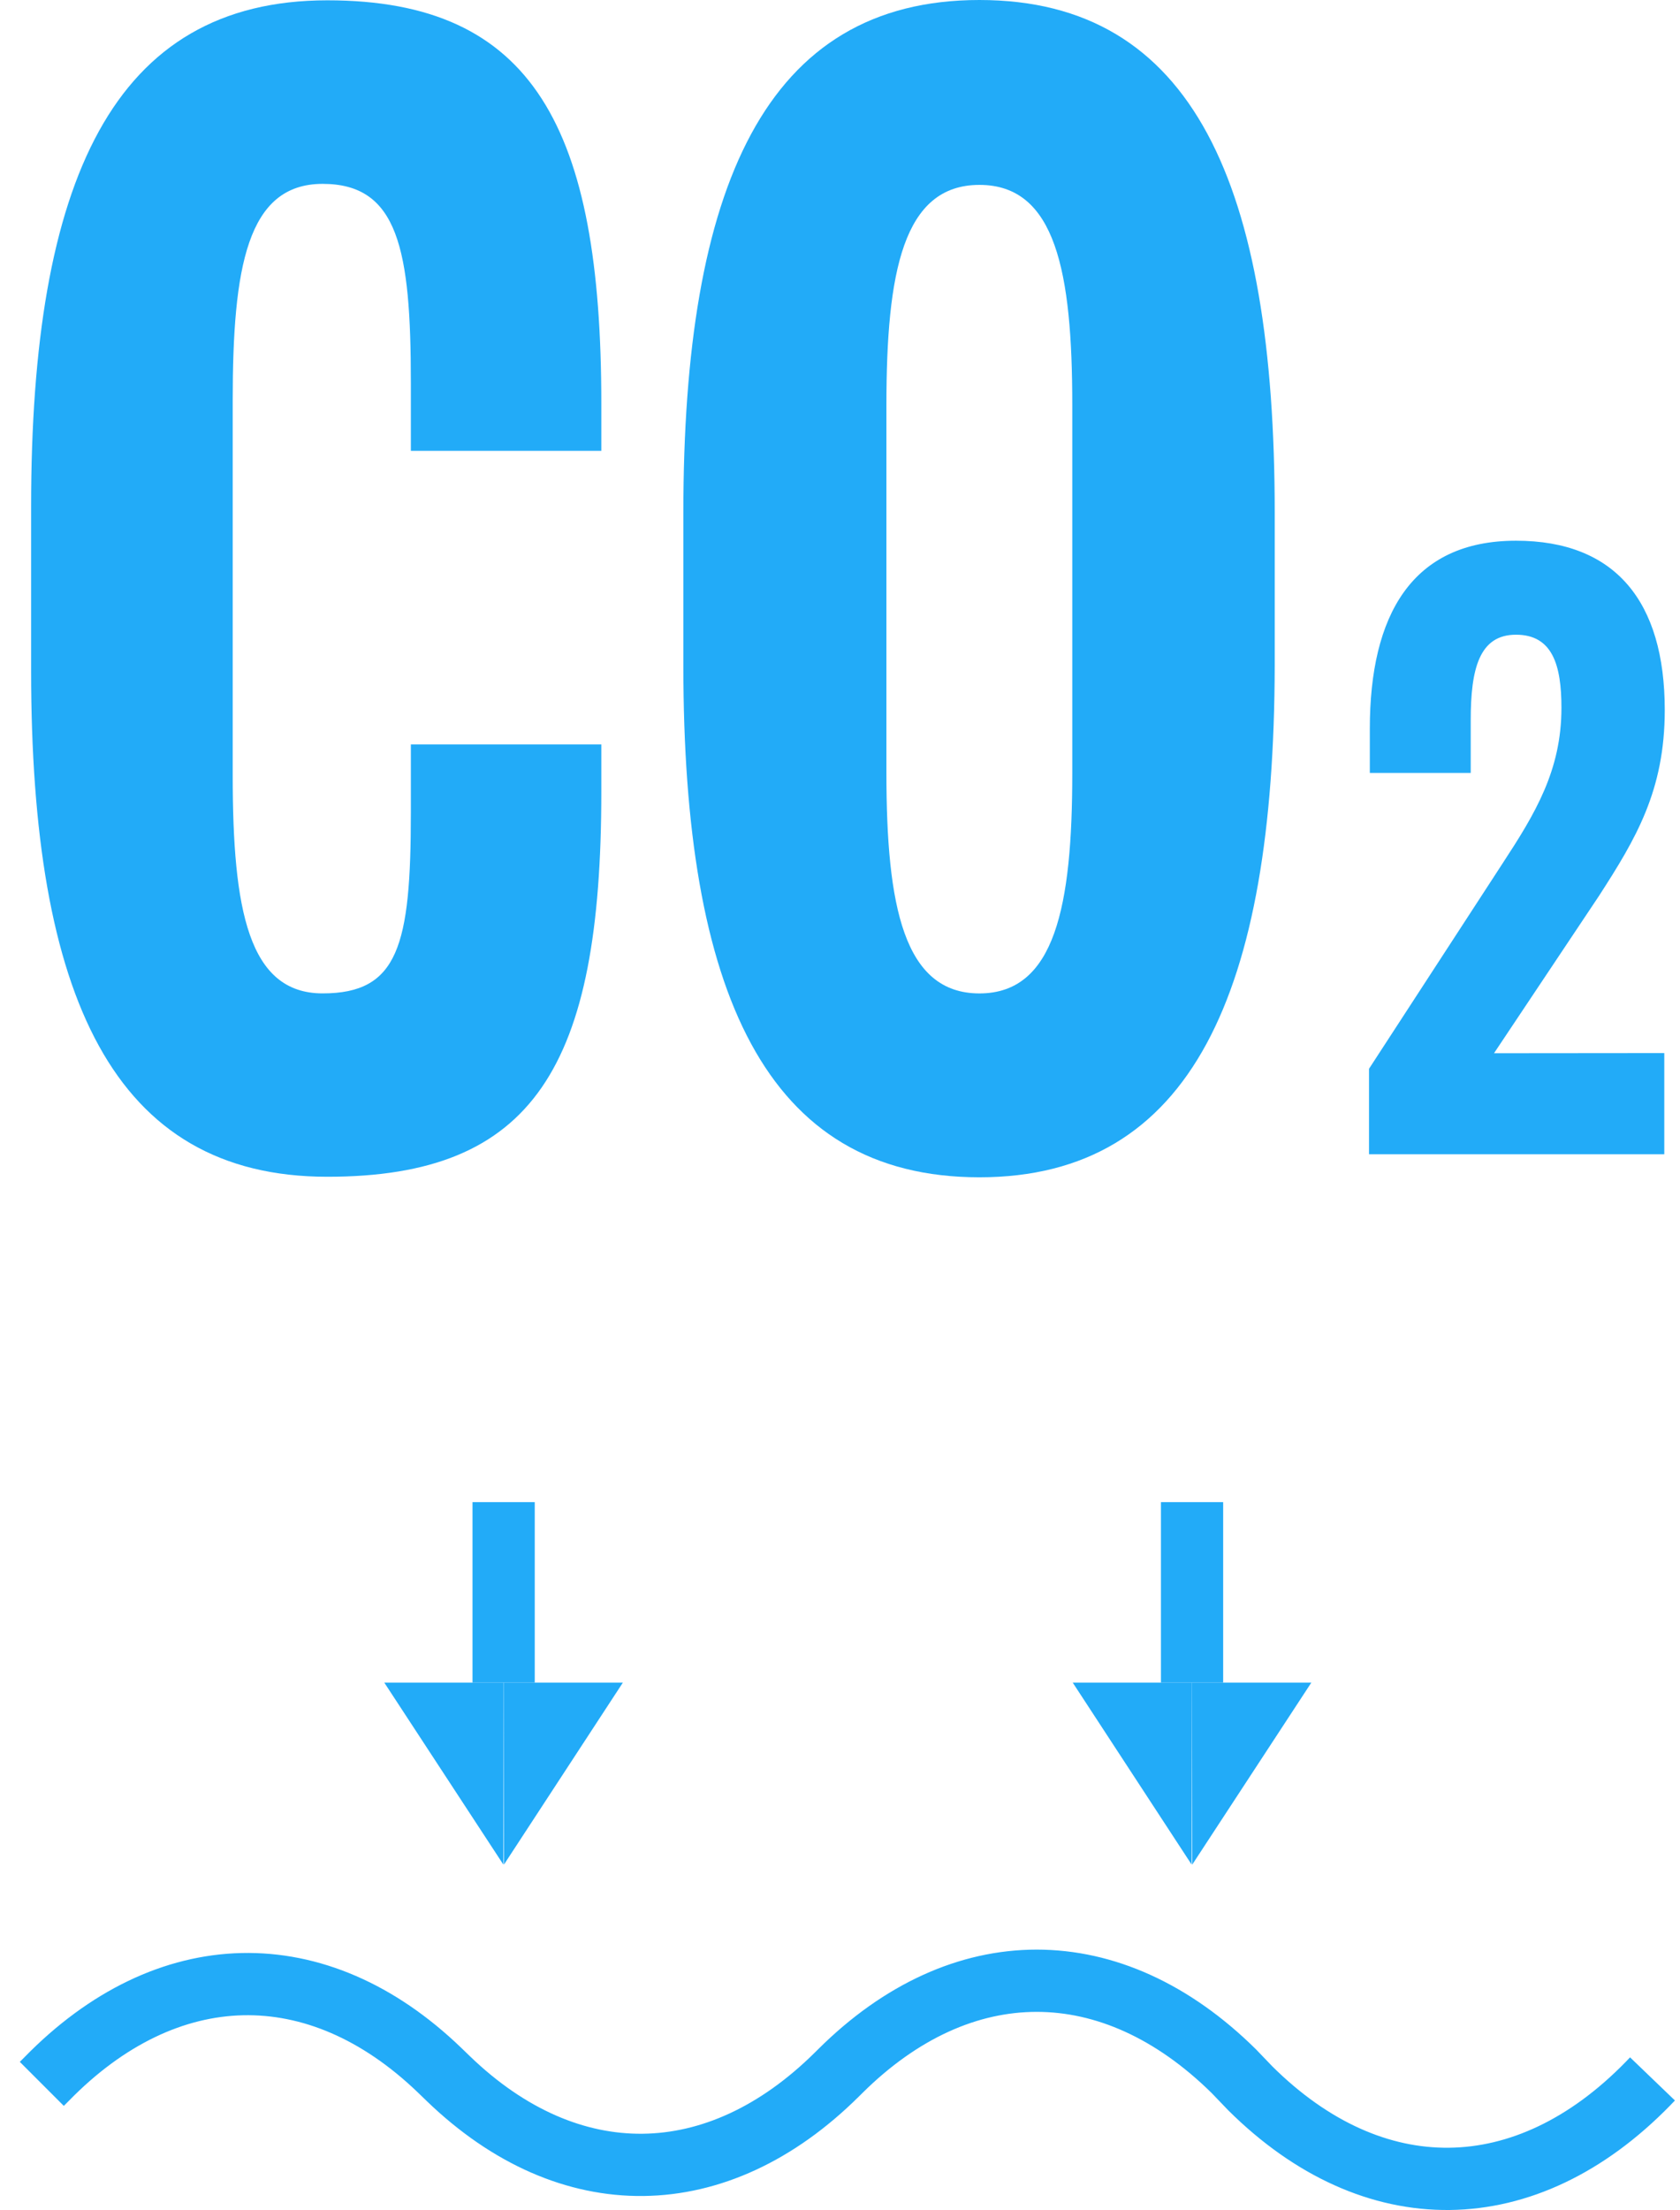 <svg width="54" height="71" viewBox="0 0 54 71" fill="none" xmlns="http://www.w3.org/2000/svg">
<path d="M1.344 66.947L1.497 66.794C5.367 62.83 10.191 62.72 14.125 66.503L14.42 66.788C18.301 70.522 23.051 70.467 26.906 66.64L27.006 66.541C30.907 62.665 35.732 62.665 39.66 66.541L40.187 67.09C44.147 71.021 49.04 70.966 52.968 66.942L53.116 66.788" stroke="#22ABF8" stroke-width="2" stroke-miterlimit="10"/>
<path d="M38.316 48.258V54.056" stroke="#22ABF8" stroke-width="2" stroke-miterlimit="10"/>
<path d="M38.316 54.056H42.15L38.322 59.903" fill="#22ABF8"/>
<path d="M38.314 54.056H34.48L38.303 59.903" fill="#22ABF8"/>
<path d="M16.188 48.258V54.056" stroke="#22ABF8" stroke-width="2" stroke-miterlimit="10"/>
<path d="M16.188 54.056H20.021L16.198 59.903" fill="#22ABF8"/>
<path d="M16.185 54.056H12.352L16.18 59.903" fill="#22ABF8"/>
<path d="M10.37 31.914C12.8 31.914 13.206 30.382 13.206 26.111V23.915H19.328V25.436C19.328 34.275 17.155 37.805 10.522 37.805C3.636 37.805 1 32.013 1 21.543V16.278C1 5.803 3.636 0.01 10.522 0.01C17.155 0.01 19.328 4.128 19.328 12.962V14.483H13.206V12.287C13.206 8.015 12.8 5.907 10.37 5.907C7.939 5.907 7.48 8.597 7.48 12.868V24.919C7.48 29.224 7.986 31.914 10.37 31.914Z" fill="#22ABF8"/>
<path d="M31.482 37.822C24.596 37.822 21.965 31.854 21.965 21.384V16.471C21.965 5.995 24.601 0 31.482 0C38.363 0 40.973 5.968 40.973 16.471V21.384C40.952 31.854 38.315 37.822 31.482 37.822ZM31.482 31.915C33.913 31.915 34.466 29.109 34.466 24.838V13.017C34.466 8.746 33.939 5.94 31.482 5.94C29.025 5.94 28.492 8.746 28.492 13.017V24.838C28.492 29.109 29.051 31.915 31.482 31.915Z" fill="#22ABF8"/>
<path d="M53.495 33.831V37.081H44.004V34.336L48.291 27.748C49.345 26.139 50.189 24.75 50.189 22.741C50.189 21.379 49.909 20.391 48.728 20.391C47.547 20.391 47.273 21.489 47.273 23.136V24.832H44.03V23.41C44.03 19.765 45.38 17.371 48.728 17.371C51.918 17.371 53.51 19.32 53.51 22.812C53.51 25.403 52.577 26.951 51.401 28.774L48.022 33.836L53.495 33.831Z" fill="#22ABF8"/>
</svg>
